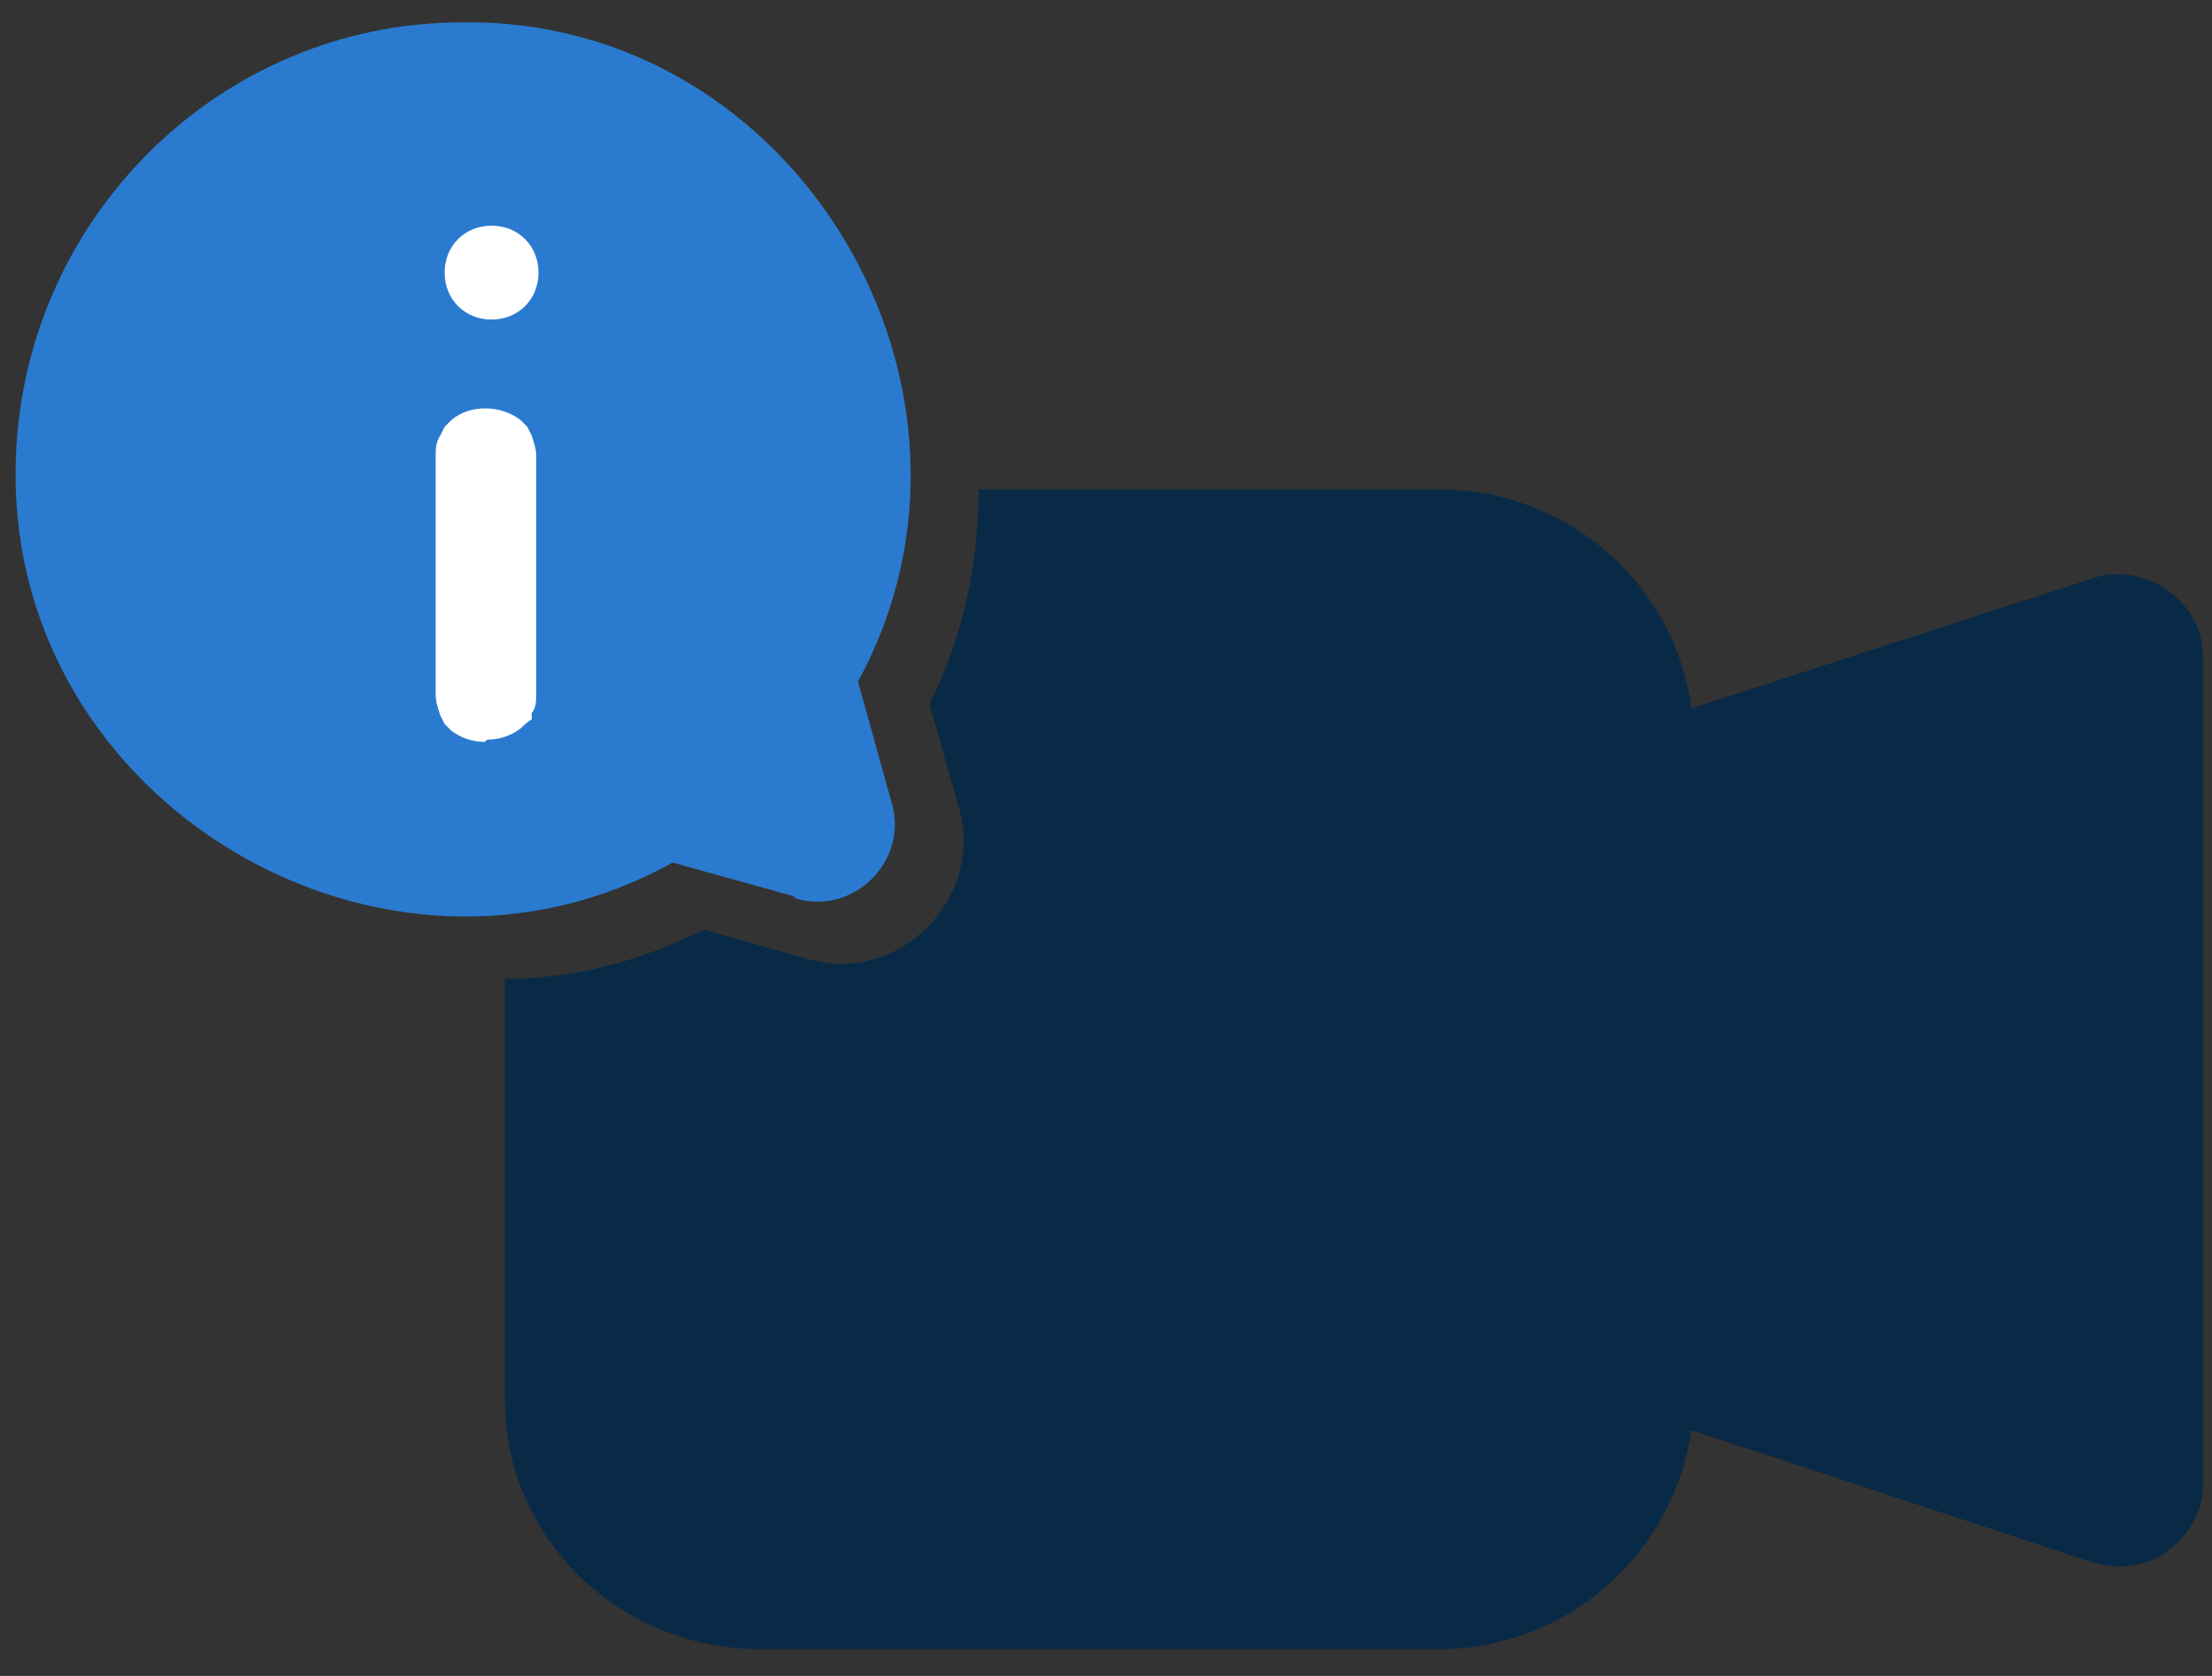 <?xml version="1.0" encoding="UTF-8"?>
<svg id="Layer_1" data-name="Layer 1" xmlns="http://www.w3.org/2000/svg" version="1.1" viewBox="0 0 99 75">
  <rect x="0" y="0" width="99" height="75" fill="#333333" stroke="none"/>
  <defs>
    <style>
      .cls-1 {
        fill: #2a7bcf;
      }

      .cls-1, .cls-2, .cls-3 {
        stroke-width: 0px;
      }

      .cls-2 {
        fill: #092a46;
      }

      .cls-3 {
        fill: #fff;
      }
    </style>
  </defs>
  <path class="cls-2" d="M97,26.4c-1-.7-2.3-.9-3.4-.5l-17.9,5.8c-.7-5.5-5.5-9.8-11.3-9.8h-20.6c0,3.3-.7,6.6-2.2,9.6l1.3,4.6c.6,1.9,0,4-1.4,5.4-1.4,1.4-3.4,2-5.4,1.4l-4.6-1.3c-2.8,1.4-5.8,2.2-8.9,2.2v18.9c0,6.1,5.1,11.1,11.4,11.1h30.4c5.8,0,10.5-4.3,11.3-9.8l17.9,5.9c.4.1.8.2,1.2.2.8,0,1.6-.2,2.2-.7,1-.7,1.6-1.8,1.6-3V29.4c0-1.2-.6-2.3-1.6-3Z"/>
  <path class="cls-1" d="M35.6,40.2h0c2.6.8,5.1-1.7,4.3-4.3h0s-1.5-5.4-1.5-5.4C45.5,17.5,35.7.8,20.7,1,9.7,1,.8,10,.7,21c-.2,15,16.5,24.8,29.4,17.6l5.4,1.5ZM20.7,11c.1,0,.2,0,.2.2,0,0,0,.2,0,.2,0,0,0,0,0,0,0,0,0,0-.2,0s-.2,0-.2,0c0,0,0,0,0,0,0,0,0,0,0-.2,0-.1.1-.2.2-.2ZM20.5,30.1s0,0,0-.2v-10.4c0-.1,0-.2,0-.2,0,0,0,0,0,0,0,0,0,0,.2,0,.1,0,.2,0,.2,0,0,0,0,0,0,0,0,0,0,0,0,.2v10.4c0,.1,0,.2,0,.2,0,0,0,0,0,0,0,0,0,0-.2,0-.1,0-.2,0-.2,0,0,0,0,0,0,0Z"/>
  <g>
    <circle class="cls-3" cx="22" cy="12.2" r="1.6"/>
    <path class="cls-3" d="M22,14.3c-1.2,0-2.1-.9-2.1-2.1s.9-2.1,2.1-2.1,2.1.9,2.1,2.1-.9,2.1-2.1,2.1ZM22,11.1c-.6,0-1.1.5-1.1,1.1s.5,1.1,1.1,1.1,1.1-.5,1.1-1.1-.5-1.1-1.1-1.1Z"/>
  </g>
  <g>
    <path class="cls-3" d="M21.5,31.1s0,0,0-.2v-10.4c0-.1,0-.2,0-.2,0,0,0,0,0,0,0,0,0,0,.2,0,.1,0,.2,0,.2,0,0,0,0,0,0,0,0,0,0,0,0,.2v10.4c0,.1,0,.2,0,.2,0,0,0,0,0,0,0,0,0,0-.2,0-.1,0-.2,0-.2,0,0,0,0,0,0,0Z"/>
    <path class="cls-3" d="M21.7,33.2c-.6,0-1.1-.2-1.5-.5l-.3-.3-.2-.4c-.1-.3-.2-.6-.2-.9h0c0-.1,0-10.7,0-10.7,0-.3,0-.6.2-.9l.2-.4.3-.3c.8-.7,2.2-.7,3.1,0l.3.3.2.4c.1.3.2.6.2.9h0c0,.1,0,10.6,0,10.6,0,.3,0,.7-.2.9v.3c-.1,0-.5.4-.5.4-.4.3-.9.5-1.5.5Z"/>
  </g>
</svg>
